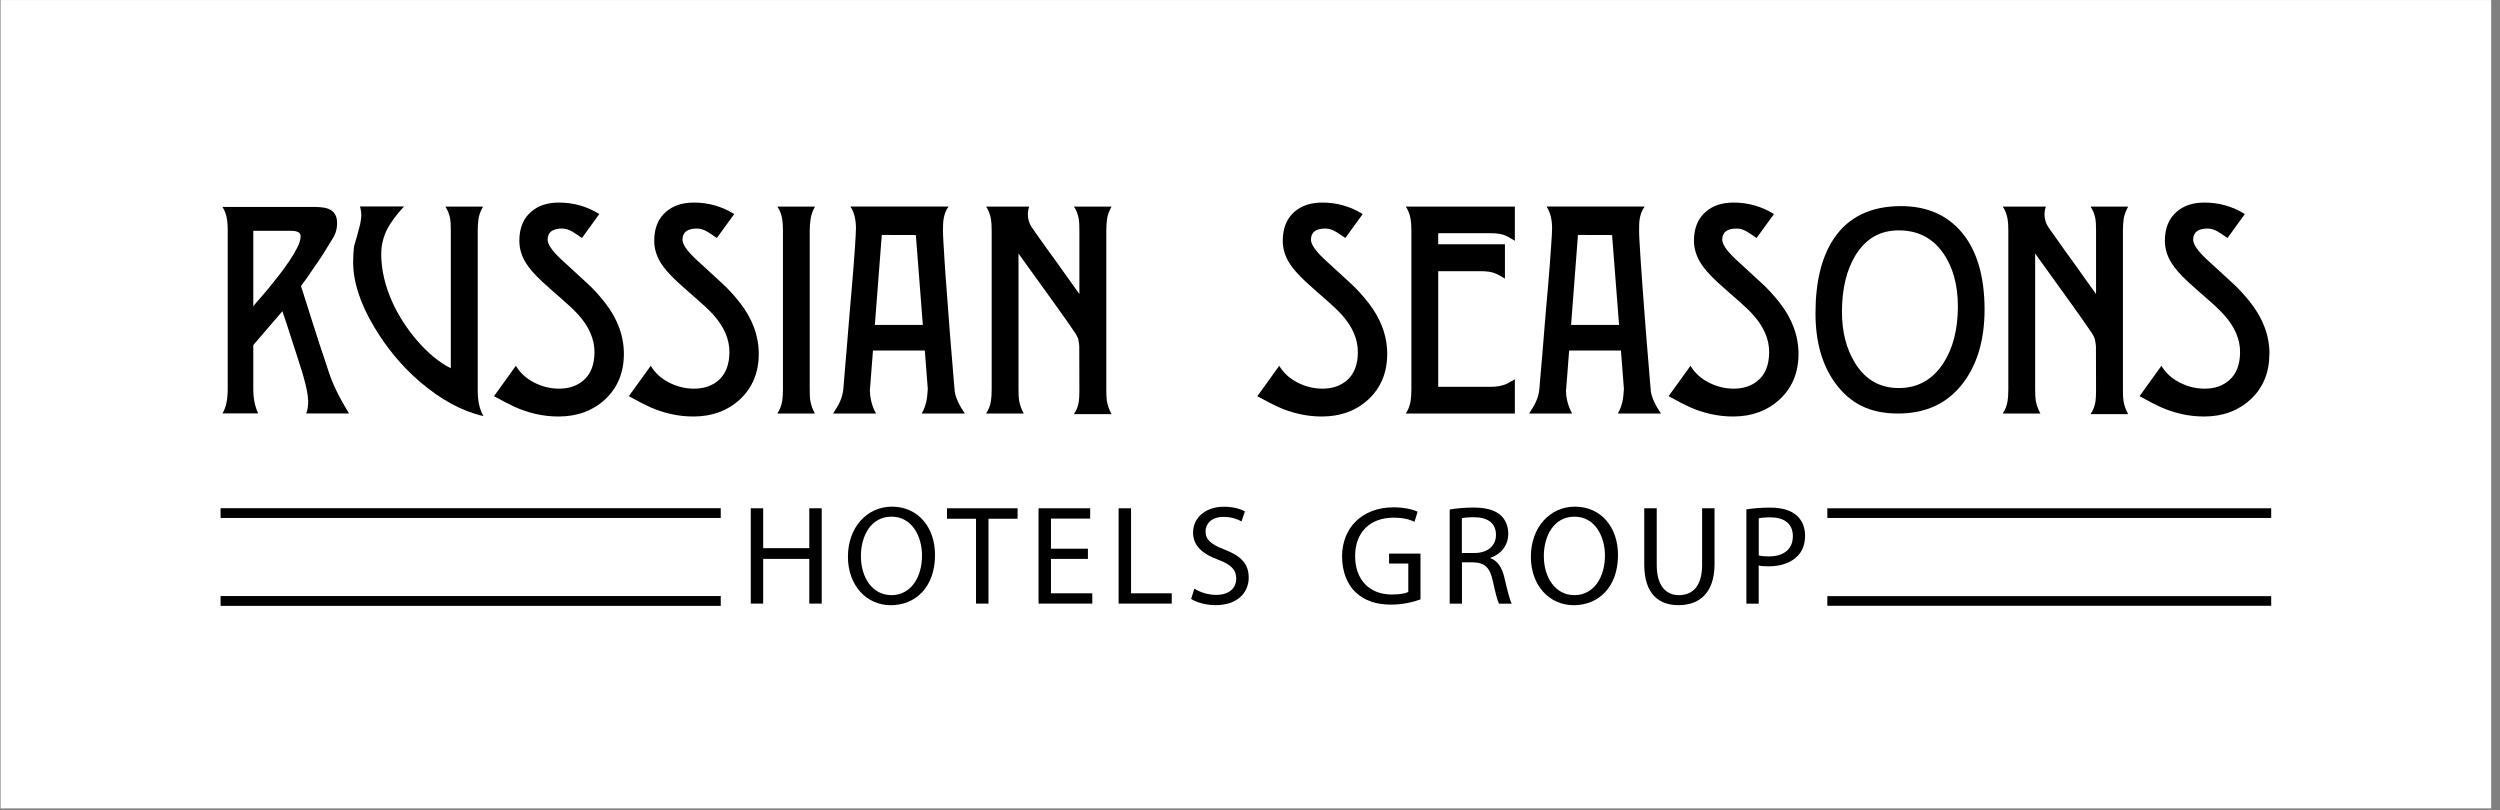 <?xml version="1.0" encoding="UTF-8"?> <svg xmlns="http://www.w3.org/2000/svg" width="253" height="82" viewBox="0 0 253 82" fill="none"><rect x="0" y="0" width="253" height="82" fill="#808080" stroke="none"/><rect x="0.061" y="0.005" width="252.047" height="81.804" fill="white"></rect><path d="M31.176 40.519C31.176 39.753 30.82 38.3 30.108 36.17C29.86 35.41 29.606 34.63 29.348 33.83C29.099 33.031 28.841 32.251 28.578 31.495L25.633 34.922V39.368C25.633 40.328 25.799 41.152 26.13 41.835H22.508C22.864 41.289 23.044 40.46 23.044 39.368V23.251C23.044 22.696 22.996 22.237 22.908 21.881C22.82 21.526 22.689 21.214 22.508 20.941H31.722C32.122 20.941 32.468 20.96 32.765 21.009C33.063 21.058 33.311 21.145 33.511 21.277C33.706 21.409 33.857 21.579 33.96 21.794C34.062 22.008 34.116 22.276 34.116 22.598C34.116 23.056 34.013 23.49 33.813 23.895C33.399 24.582 33.038 25.172 32.726 25.669C32.409 26.167 32.136 26.576 31.898 26.898C31.595 27.361 31.317 27.756 31.083 28.097C30.845 28.433 30.64 28.716 30.459 28.945C30.869 30.237 31.235 31.383 31.551 32.382C31.863 33.386 32.132 34.205 32.341 34.844C32.546 35.473 32.736 36.024 32.892 36.497C33.048 36.969 33.18 37.369 33.287 37.691C33.672 38.876 34.35 40.26 35.32 41.844H30.986C31.127 41.532 31.191 41.089 31.191 40.523M26.165 30.369C26.433 30.067 26.74 29.701 27.091 29.282C27.437 28.863 27.807 28.404 28.197 27.907C28.582 27.41 28.938 26.922 29.265 26.435C29.592 25.947 29.865 25.489 30.084 25.055C30.303 24.621 30.416 24.251 30.42 23.939C30.43 23.719 30.347 23.568 30.172 23.485C29.996 23.402 29.743 23.359 29.401 23.359H25.633V31.003C25.711 30.886 25.887 30.681 26.155 30.369" fill="black"></path><path d="M48.921 42.107C46.761 41.625 44.597 40.445 42.433 38.583C40.673 37.057 39.161 35.248 37.909 33.157C36.461 30.753 35.739 28.54 35.739 26.532C35.739 25.927 35.773 25.367 35.846 24.86C35.998 24.392 36.202 23.665 36.451 22.68C36.519 22.325 36.553 22.042 36.563 21.842C36.568 21.657 36.558 21.496 36.524 21.355C36.51 21.184 36.475 21.033 36.427 20.896H40.882C40.151 21.696 39.605 22.417 39.244 23.075C38.806 23.909 38.581 24.782 38.581 25.703C38.581 27.307 38.967 28.955 39.732 30.631C40.336 31.957 41.151 33.215 42.164 34.414C43.286 35.721 44.441 36.672 45.621 37.271V23.348C45.621 22.793 45.601 22.398 45.562 22.174C45.475 21.671 45.309 21.252 45.065 20.906H48.882C48.648 21.325 48.497 21.725 48.429 22.105C48.375 22.451 48.346 22.871 48.346 23.353V39.567C48.346 40.591 48.541 41.439 48.926 42.112" fill="black"></path><path d="M63.136 35.819C63.136 37.7 62.503 39.236 61.235 40.42C59.997 41.566 58.432 42.146 56.536 42.151C55.736 42.151 54.966 42.063 54.22 41.893C53.479 41.722 52.782 41.488 52.129 41.196C51.627 40.971 50.915 40.601 49.994 40.094L52.207 37.018C52.636 37.739 53.25 38.3 54.05 38.709C54.849 39.119 55.673 39.324 56.531 39.333C57.579 39.343 58.437 39.046 59.095 38.451C59.797 37.822 60.153 36.886 60.163 35.643C60.163 34.337 59.627 33.069 58.525 31.85C58.135 31.421 57.603 30.914 56.926 30.324C56.472 29.939 55.795 29.335 54.893 28.521C54.123 27.804 53.567 27.175 53.231 26.629C52.777 25.903 52.558 25.147 52.558 24.367C52.558 23.09 52.958 22.11 53.757 21.423C54.464 20.813 55.39 20.506 56.536 20.501C58.018 20.492 59.393 20.882 60.65 21.662L58.895 24.084C58.418 23.758 58.091 23.538 57.906 23.431C57.555 23.231 57.218 23.129 56.887 23.129C55.917 23.129 55.429 23.5 55.419 24.241C55.415 24.704 55.849 25.352 56.731 26.191C56.994 26.439 57.886 27.258 59.393 28.638C60.017 29.203 60.621 29.861 61.211 30.612C62.493 32.245 63.136 33.981 63.136 35.819Z" fill="black"></path><path d="M76.786 35.819C76.786 37.7 76.148 39.236 74.88 40.42C73.642 41.566 72.077 42.146 70.186 42.151C69.386 42.151 68.611 42.063 67.87 41.893C67.124 41.722 66.432 41.488 65.774 41.196C65.277 40.971 64.56 40.601 63.639 40.094L65.857 37.018C66.286 37.739 66.9 38.3 67.7 38.709C68.499 39.119 69.328 39.324 70.186 39.333C71.234 39.343 72.092 39.046 72.75 38.451C73.452 37.822 73.808 36.886 73.818 35.643C73.823 34.337 73.281 33.069 72.184 31.85C71.799 31.421 71.263 30.914 70.585 30.324C70.127 29.939 69.454 29.335 68.548 28.521C67.782 27.804 67.227 27.175 66.885 26.629C66.432 25.903 66.208 25.147 66.208 24.367C66.208 23.09 66.608 22.11 67.412 21.423C68.114 20.813 69.04 20.506 70.186 20.501C71.668 20.492 73.043 20.882 74.305 21.662L72.545 24.084C72.067 23.758 71.741 23.538 71.551 23.431C71.205 23.231 70.868 23.129 70.532 23.129C69.567 23.129 69.074 23.5 69.069 24.241C69.06 24.704 69.498 25.352 70.381 26.191C70.644 26.439 71.536 27.258 73.043 28.638C73.662 29.203 74.271 29.861 74.861 30.612C76.143 32.245 76.786 33.981 76.786 35.819Z" fill="black"></path><path d="M82.48 41.853H78.663C78.912 41.487 79.078 41.063 79.16 40.581C79.209 40.273 79.234 39.874 79.234 39.381V23.348C79.234 22.841 79.209 22.446 79.16 22.173C79.073 21.671 78.907 21.251 78.663 20.905H82.48C82.251 21.31 82.105 21.705 82.041 22.105C81.973 22.499 81.944 22.914 81.944 23.352V39.386C81.944 39.922 81.959 40.303 82.002 40.537C82.08 40.995 82.236 41.439 82.475 41.858" fill="black"></path><path d="M88.033 39.464V39.547C88.033 39.674 88.043 39.83 88.062 40.005C88.082 40.185 88.121 40.376 88.165 40.585C88.213 40.79 88.277 41.005 88.36 41.219C88.438 41.438 88.54 41.648 88.662 41.853H84.304C84.46 41.619 84.596 41.399 84.718 41.19C84.84 40.985 84.942 40.785 85.025 40.59C85.113 40.4 85.176 40.2 85.23 40.005C85.279 39.805 85.323 39.591 85.347 39.357C85.347 39.318 85.362 39.113 85.396 38.747C85.43 38.382 85.464 37.909 85.513 37.339C85.566 36.763 85.62 36.12 85.678 35.393C85.737 34.672 85.8 33.931 85.859 33.175C85.917 32.42 85.981 31.679 86.044 30.952C86.112 30.226 86.166 29.573 86.215 28.988C86.263 28.408 86.302 27.93 86.332 27.555C86.356 27.179 86.376 26.965 86.385 26.906C86.439 26.18 86.488 25.575 86.517 25.088C86.551 24.605 86.575 24.215 86.59 23.927C86.61 23.635 86.614 23.43 86.614 23.308L86.624 23.128C86.624 22.202 86.434 21.456 86.059 20.9H95.999C95.857 21.085 95.755 21.271 95.687 21.456C95.609 21.641 95.555 21.836 95.516 22.036C95.477 22.241 95.448 22.445 95.443 22.66C95.433 22.875 95.428 23.104 95.428 23.343C95.428 23.581 95.443 23.991 95.477 24.552C95.506 25.117 95.545 25.78 95.599 26.536C95.648 27.296 95.701 28.125 95.775 29.022C95.843 29.924 95.916 30.83 95.979 31.742C96.047 32.654 96.116 33.541 96.184 34.409C96.257 35.272 96.32 36.047 96.379 36.744C96.438 37.441 96.486 38.016 96.52 38.484C96.559 38.947 96.584 39.24 96.598 39.352C96.598 39.547 96.628 39.752 96.691 39.961C96.749 40.176 96.832 40.395 96.93 40.61C97.027 40.829 97.135 41.039 97.261 41.253C97.388 41.463 97.515 41.663 97.642 41.848H93.274C93.478 41.492 93.629 41.117 93.722 40.727C93.815 40.332 93.864 39.883 93.893 39.376L93.591 35.476H88.345L88.043 39.376L88.028 39.459M89.237 23.776L88.535 32.883H93.391L92.684 23.786L89.232 23.776H89.237Z" fill="black"></path><path d="M109.225 35.057C109.22 34.887 109.181 34.638 109.117 34.306C109.044 34.102 108.942 33.907 108.815 33.712C108.22 32.829 107.606 31.957 106.972 31.079L103.072 25.658V39.377C103.072 39.913 103.092 40.293 103.131 40.527C103.214 40.985 103.37 41.429 103.604 41.848H99.791C100.04 41.483 100.206 41.058 100.284 40.576C100.333 40.269 100.357 39.869 100.357 39.377V23.348C100.357 22.841 100.333 22.446 100.284 22.173C100.196 21.671 100.03 21.251 99.791 20.905H104.159C104.072 21.144 104.023 21.398 104.018 21.666C104.008 22.148 104.145 22.602 104.428 23.021C104.686 23.401 105.29 24.259 106.256 25.6C106.524 25.956 107.109 26.77 108.011 28.047C108.279 28.427 108.683 28.998 109.234 29.758V23.348C109.234 22.792 109.215 22.397 109.176 22.173C109.083 21.671 108.922 21.251 108.679 20.905H112.491C112.257 21.325 112.106 21.724 112.042 22.105C111.989 22.451 111.959 22.87 111.959 23.352V39.445C111.959 39.971 111.979 40.352 112.018 40.586C112.096 41.049 112.257 41.487 112.491 41.907H108.679C108.927 41.56 109.098 41.136 109.176 40.649C109.215 40.391 109.234 39.991 109.234 39.45L109.22 35.067L109.225 35.057Z" fill="black"></path><path d="M140.385 35.819C140.385 37.7 139.751 39.236 138.484 40.42C137.245 41.566 135.681 42.146 133.779 42.151C132.985 42.151 132.214 42.063 131.473 41.893C130.728 41.722 130.03 41.488 129.377 41.196C128.875 40.971 128.163 40.601 127.242 40.094L129.46 37.018C129.889 37.739 130.498 38.3 131.303 38.709C132.102 39.119 132.931 39.324 133.779 39.333C134.832 39.343 135.685 39.046 136.353 38.451C137.05 37.822 137.411 36.886 137.416 35.643C137.421 34.337 136.88 33.069 135.783 31.85C135.398 31.421 134.862 30.914 134.184 30.324C133.731 29.939 133.053 29.335 132.151 28.521C131.381 27.804 130.825 27.175 130.489 26.629C130.035 25.903 129.816 25.147 129.816 24.367C129.816 23.09 130.216 22.11 131.01 21.423C131.712 20.813 132.639 20.506 133.784 20.501C135.271 20.492 136.646 20.882 137.903 21.662L136.148 24.084C135.671 23.758 135.339 23.538 135.154 23.431C134.803 23.231 134.467 23.129 134.135 23.129C133.165 23.129 132.678 23.5 132.668 24.241C132.663 24.704 133.097 25.352 133.979 26.191C134.247 26.439 135.13 27.258 136.646 28.638C137.265 29.203 137.869 29.861 138.459 30.612C139.741 32.245 140.385 33.981 140.385 35.819Z" fill="black"></path><path d="M145.547 27.438V39.147H150.847C151.436 39.147 151.968 39.055 152.431 38.87C152.563 38.796 152.85 38.636 153.303 38.387V41.853H142.262C142.51 41.487 142.676 41.063 142.754 40.581C142.803 40.273 142.832 39.874 142.832 39.381V23.348C142.832 22.841 142.803 22.446 142.754 22.173C142.666 21.671 142.501 21.251 142.262 20.905H153.303V24.366C152.826 24.069 152.465 23.874 152.216 23.786C151.88 23.665 151.432 23.601 150.847 23.601H145.547V24.718H152.299V28.193C151.861 27.92 151.495 27.73 151.212 27.628C150.881 27.506 150.427 27.443 149.842 27.443H145.547V27.438Z" fill="black"></path><path d="M158.476 39.464V39.547C158.476 39.674 158.486 39.83 158.506 40.005C158.525 40.185 158.564 40.376 158.608 40.585C158.657 40.79 158.72 41.005 158.803 41.219C158.881 41.438 158.988 41.648 159.105 41.853H154.742C154.898 41.619 155.035 41.399 155.157 41.19C155.278 40.985 155.381 40.785 155.464 40.59C155.551 40.4 155.62 40.2 155.673 40.005C155.722 39.805 155.761 39.591 155.785 39.357C155.785 39.318 155.8 39.113 155.834 38.747C155.868 38.382 155.902 37.909 155.956 37.339C156.005 36.763 156.058 36.12 156.122 35.393C156.18 34.672 156.244 33.931 156.302 33.175C156.361 32.42 156.424 31.679 156.487 30.952C156.551 30.226 156.614 29.573 156.663 28.988C156.712 28.408 156.751 27.93 156.775 27.555C156.804 27.179 156.824 26.965 156.829 26.906C156.882 26.18 156.931 25.575 156.96 25.088C156.994 24.605 157.019 24.215 157.038 23.927C157.053 23.635 157.063 23.43 157.063 23.308L157.072 23.128C157.072 22.202 156.882 21.456 156.507 20.9H166.442C166.31 21.085 166.203 21.271 166.13 21.456C166.057 21.641 165.998 21.836 165.959 22.036C165.92 22.241 165.891 22.445 165.886 22.66C165.877 22.875 165.877 23.104 165.877 23.343C165.877 23.581 165.891 23.991 165.925 24.552C165.959 25.117 165.998 25.78 166.047 26.536C166.096 27.296 166.154 28.125 166.223 29.022C166.291 29.924 166.359 30.83 166.427 31.742C166.496 32.654 166.564 33.541 166.632 34.409C166.705 35.272 166.769 36.047 166.827 36.744C166.886 37.441 166.939 38.016 166.969 38.484C167.008 38.947 167.032 39.24 167.047 39.352C167.047 39.547 167.076 39.752 167.139 39.961C167.198 40.176 167.281 40.395 167.378 40.61C167.476 40.829 167.583 41.039 167.71 41.253C167.836 41.463 167.968 41.663 168.095 41.848H163.722C163.931 41.492 164.078 41.117 164.17 40.727C164.258 40.332 164.312 39.883 164.341 39.376L164.039 35.476H158.798L158.496 39.376L158.481 39.459M159.69 23.776L158.993 32.883H163.849L163.142 23.786L159.69 23.776Z" fill="black"></path><path d="M182.008 35.819C182.008 37.7 181.374 39.236 180.102 40.42C178.863 41.566 177.303 42.146 175.407 42.151C174.607 42.151 173.837 42.063 173.091 41.893C172.345 41.722 171.648 41.488 170.995 41.196C170.493 40.971 169.781 40.601 168.86 40.094L171.078 37.018C171.507 37.739 172.121 38.3 172.921 38.709C173.72 39.119 174.549 39.324 175.407 39.333C176.455 39.343 177.313 39.046 177.971 38.451C178.678 37.822 179.029 36.886 179.039 35.643C179.044 34.337 178.503 33.069 177.406 31.85C177.021 31.421 176.484 30.914 175.807 30.324C175.353 29.939 174.676 29.335 173.769 28.521C173.004 27.804 172.448 27.175 172.111 26.629C171.658 25.903 171.429 25.147 171.429 24.367C171.429 23.09 171.829 22.11 172.633 21.423C173.33 20.813 174.261 20.506 175.407 20.501C176.889 20.492 178.264 20.882 179.526 21.662L177.766 24.084C177.294 23.758 176.962 23.538 176.772 23.431C176.426 23.231 176.089 23.129 175.753 23.129C174.788 23.129 174.295 23.5 174.291 24.241C174.286 24.704 174.72 25.352 175.602 26.191C175.86 26.439 176.752 27.258 178.264 28.638C178.883 29.203 179.492 29.861 180.082 30.612C181.369 32.245 182.008 33.981 182.008 35.819Z" fill="black"></path><path d="M200.839 31.29C200.839 34.302 200.142 36.754 198.753 38.641C197.188 40.781 194.96 41.849 192.079 41.849C189.198 41.849 187.214 40.815 185.712 38.748C184.386 36.915 183.728 34.571 183.728 31.709C183.728 28.511 184.347 25.991 185.591 24.138C187.048 21.969 189.3 20.872 192.337 20.857C194.994 20.852 197.071 21.754 198.573 23.568C200.074 25.386 200.825 27.955 200.839 31.28M198.139 31.051C198.139 28.799 197.622 26.961 196.598 25.542C195.526 24.055 194.049 23.314 192.157 23.314C190.266 23.314 188.842 24.138 187.809 25.781C186.882 27.273 186.414 29.193 186.405 31.533C186.405 33.566 186.843 35.297 187.726 36.73C188.769 38.427 190.246 39.27 192.157 39.27C194.068 39.27 195.565 38.436 196.662 36.764C197.637 35.268 198.129 33.361 198.139 31.046" fill="black"></path><path d="M212.11 35.057C212.101 34.887 212.062 34.638 211.998 34.306C211.925 34.102 211.823 33.907 211.696 33.712C211.101 32.829 210.487 31.957 209.858 31.079L205.958 25.658V39.377C205.958 39.913 205.978 40.293 206.017 40.527C206.099 40.985 206.255 41.429 206.489 41.848H202.677C202.926 41.483 203.092 41.058 203.17 40.576C203.218 40.269 203.243 39.869 203.243 39.377V23.348C203.243 22.841 203.218 22.446 203.17 22.173C203.082 21.671 202.916 21.251 202.677 20.905H207.045C206.957 21.144 206.909 21.398 206.904 21.666C206.894 22.148 207.035 22.602 207.313 23.021C207.572 23.401 208.181 24.259 209.141 25.6C209.41 25.956 209.995 26.77 210.896 28.047C211.165 28.427 211.569 28.998 212.12 29.758V23.348C212.12 22.792 212.101 22.397 212.062 22.173C211.969 21.671 211.803 21.251 211.559 20.905H215.372C215.143 21.325 214.987 21.724 214.923 22.105C214.87 22.451 214.84 22.87 214.84 23.352V39.445C214.84 39.971 214.86 40.352 214.899 40.586C214.977 41.049 215.138 41.487 215.372 41.907H211.559C211.813 41.56 211.979 41.136 212.062 40.649C212.101 40.391 212.12 39.991 212.12 39.45L212.11 35.067V35.057Z" fill="black"></path><path d="M229.66 35.819C229.66 37.7 229.031 39.236 227.759 40.42C226.521 41.566 224.956 42.146 223.06 42.151C222.265 42.151 221.49 42.063 220.749 41.893C220.008 41.722 219.306 41.488 218.653 41.196C218.15 40.971 217.439 40.601 216.522 40.094L218.735 37.018C219.164 37.739 219.774 38.3 220.578 38.709C221.378 39.119 222.206 39.324 223.06 39.333C224.113 39.343 224.966 39.046 225.629 38.451C226.331 37.822 226.687 36.886 226.696 35.643C226.701 34.337 226.16 33.069 225.058 31.85C224.673 31.421 224.142 30.914 223.459 30.324C223.011 29.939 222.328 29.335 221.426 28.521C220.656 27.804 220.105 27.175 219.764 26.629C219.311 25.903 219.086 25.147 219.086 24.367C219.086 23.09 219.486 22.11 220.286 21.423C220.983 20.813 221.914 20.506 223.06 20.501C224.546 20.492 225.921 20.882 227.179 21.662L225.424 24.084C224.946 23.758 224.62 23.538 224.434 23.431C224.088 23.231 223.747 23.129 223.415 23.129C222.45 23.129 221.958 23.5 221.948 24.241C221.943 24.704 222.377 25.352 223.259 26.191C223.528 26.439 224.41 27.258 225.926 28.638C226.545 29.203 227.15 29.861 227.744 30.612C229.026 32.245 229.67 33.981 229.67 35.819" fill="black"></path><path d="M184.927 60.33V61.183V61.305H229.845V60.452V60.33H229.748H184.927Z" fill="black"></path><path d="M229.748 51.438H184.927V52.291V52.418H229.845V51.555V51.438H229.748Z" fill="black"></path><path d="M22.323 51.429V52.301V52.418H72.94V51.556V51.429H72.828H22.323Z" fill="black"></path><path d="M22.323 60.319V61.186V61.313H72.94V60.445V60.319H72.828H22.323Z" fill="black"></path><path d="M77.235 51.438V55.474H81.9V51.438H83.158V61.085H81.9V56.561H77.235V61.085H75.977V51.438H77.235Z" fill="black"></path><path d="M94.624 56.162C94.624 59.468 92.606 61.247 90.149 61.247C87.692 61.247 85.81 59.258 85.81 56.338C85.81 53.418 87.697 51.273 90.271 51.273C92.845 51.273 94.624 53.291 94.624 56.167V56.162ZM87.126 56.309C87.126 58.385 88.243 60.228 90.217 60.228C92.191 60.228 93.308 58.41 93.308 56.221C93.308 54.29 92.303 52.287 90.227 52.287C88.15 52.287 87.121 54.203 87.121 56.309H87.126Z" fill="black"></path><path d="M98.773 52.496H95.838V51.438H102.98V52.496H100.035V61.085H98.773V52.496Z" fill="black"></path><path d="M110.097 56.561H106.358V60.042H110.541V61.085H105.1V51.438H110.326V52.481H106.358V55.528H110.097V56.556V56.561Z" fill="black"></path><path d="M113.203 51.438H114.461V60.042H118.58V61.085H113.203V51.438Z" fill="black"></path><path d="M120.871 59.569C121.427 59.925 122.226 60.203 123.089 60.203C124.362 60.203 125.107 59.53 125.107 58.555C125.107 57.668 124.596 57.137 123.294 56.649C121.719 56.074 120.739 55.245 120.739 53.9C120.739 52.398 121.987 51.282 123.864 51.282C124.839 51.282 125.566 51.516 125.985 51.755L125.639 52.769C125.337 52.583 124.693 52.31 123.82 52.31C122.499 52.31 122.002 53.1 122.002 53.758C122.002 54.66 122.592 55.099 123.923 55.616C125.551 56.244 126.37 57.034 126.37 58.448C126.37 59.94 125.278 61.241 123.001 61.241C122.07 61.241 121.056 60.959 120.54 60.608L120.871 59.564V59.569Z" fill="black"></path><path d="M143.749 60.657C143.193 60.871 142.077 61.188 140.77 61.188C139.313 61.188 138.109 60.813 137.158 59.911C136.329 59.111 135.817 57.824 135.817 56.323C135.817 53.447 137.806 51.341 141.043 51.341C142.16 51.341 143.052 51.584 143.461 51.784L143.149 52.803C142.633 52.559 141.989 52.389 141.019 52.389C138.669 52.389 137.139 53.851 137.139 56.269C137.139 58.687 138.596 60.164 140.858 60.164C141.677 60.164 142.233 60.052 142.52 59.906V57.03H140.575V56.025H143.754V60.661L143.749 60.657Z" fill="black"></path><path d="M146.698 51.565C147.327 51.448 148.244 51.365 149.087 51.365C150.418 51.365 151.29 51.624 151.88 52.155C152.353 52.584 152.636 53.242 152.636 54.003C152.636 55.261 151.836 56.109 150.837 56.45V56.494C151.568 56.752 152.007 57.44 152.241 58.444C152.558 59.789 152.787 60.716 152.987 61.091H151.7C151.544 60.803 151.329 59.989 151.071 58.785C150.788 57.454 150.257 56.952 149.126 56.908H147.951V61.091H146.708V51.57L146.698 51.565ZM147.941 55.963H149.219C150.549 55.963 151.393 55.231 151.393 54.135C151.393 52.886 150.491 52.345 149.175 52.345C148.575 52.345 148.161 52.384 147.941 52.443V55.963Z" fill="black"></path><path d="M163.742 56.162C163.742 59.468 161.723 61.247 159.262 61.247C156.8 61.247 154.923 59.258 154.923 56.338C154.923 53.418 156.809 51.273 159.388 51.273C161.967 51.273 163.742 53.291 163.742 56.167V56.162ZM156.239 56.309C156.239 58.385 157.36 60.228 159.33 60.228C161.299 60.228 162.421 58.41 162.421 56.221C162.421 54.29 161.416 52.287 159.34 52.287C157.263 52.287 156.234 54.203 156.234 56.309H156.239Z" fill="black"></path><path d="M167.661 51.439V57.167C167.661 59.312 168.616 60.228 169.908 60.228C171.327 60.228 172.253 59.282 172.253 57.167V51.439H173.511V57.079C173.511 60.043 171.951 61.242 169.864 61.242C167.885 61.242 166.398 60.126 166.398 57.118V51.434H167.656L167.661 51.439Z" fill="black"></path><path d="M176.738 51.551C177.337 51.453 178.122 51.371 179.126 51.371C180.36 51.371 181.262 51.653 181.832 52.175C182.349 52.633 182.675 53.335 182.675 54.193C182.675 55.051 182.417 55.753 181.929 56.255C181.257 56.957 180.199 57.313 178.985 57.313C178.61 57.313 178.268 57.299 177.981 57.225V61.091H176.733V51.551H176.738ZM177.986 56.207C178.254 56.28 178.595 56.309 179.014 56.309C180.516 56.309 181.437 55.568 181.437 54.261C181.437 52.955 180.516 52.355 179.16 52.355C178.614 52.355 178.2 52.399 177.986 52.458V56.211V56.207Z" fill="black"></path></svg> 
